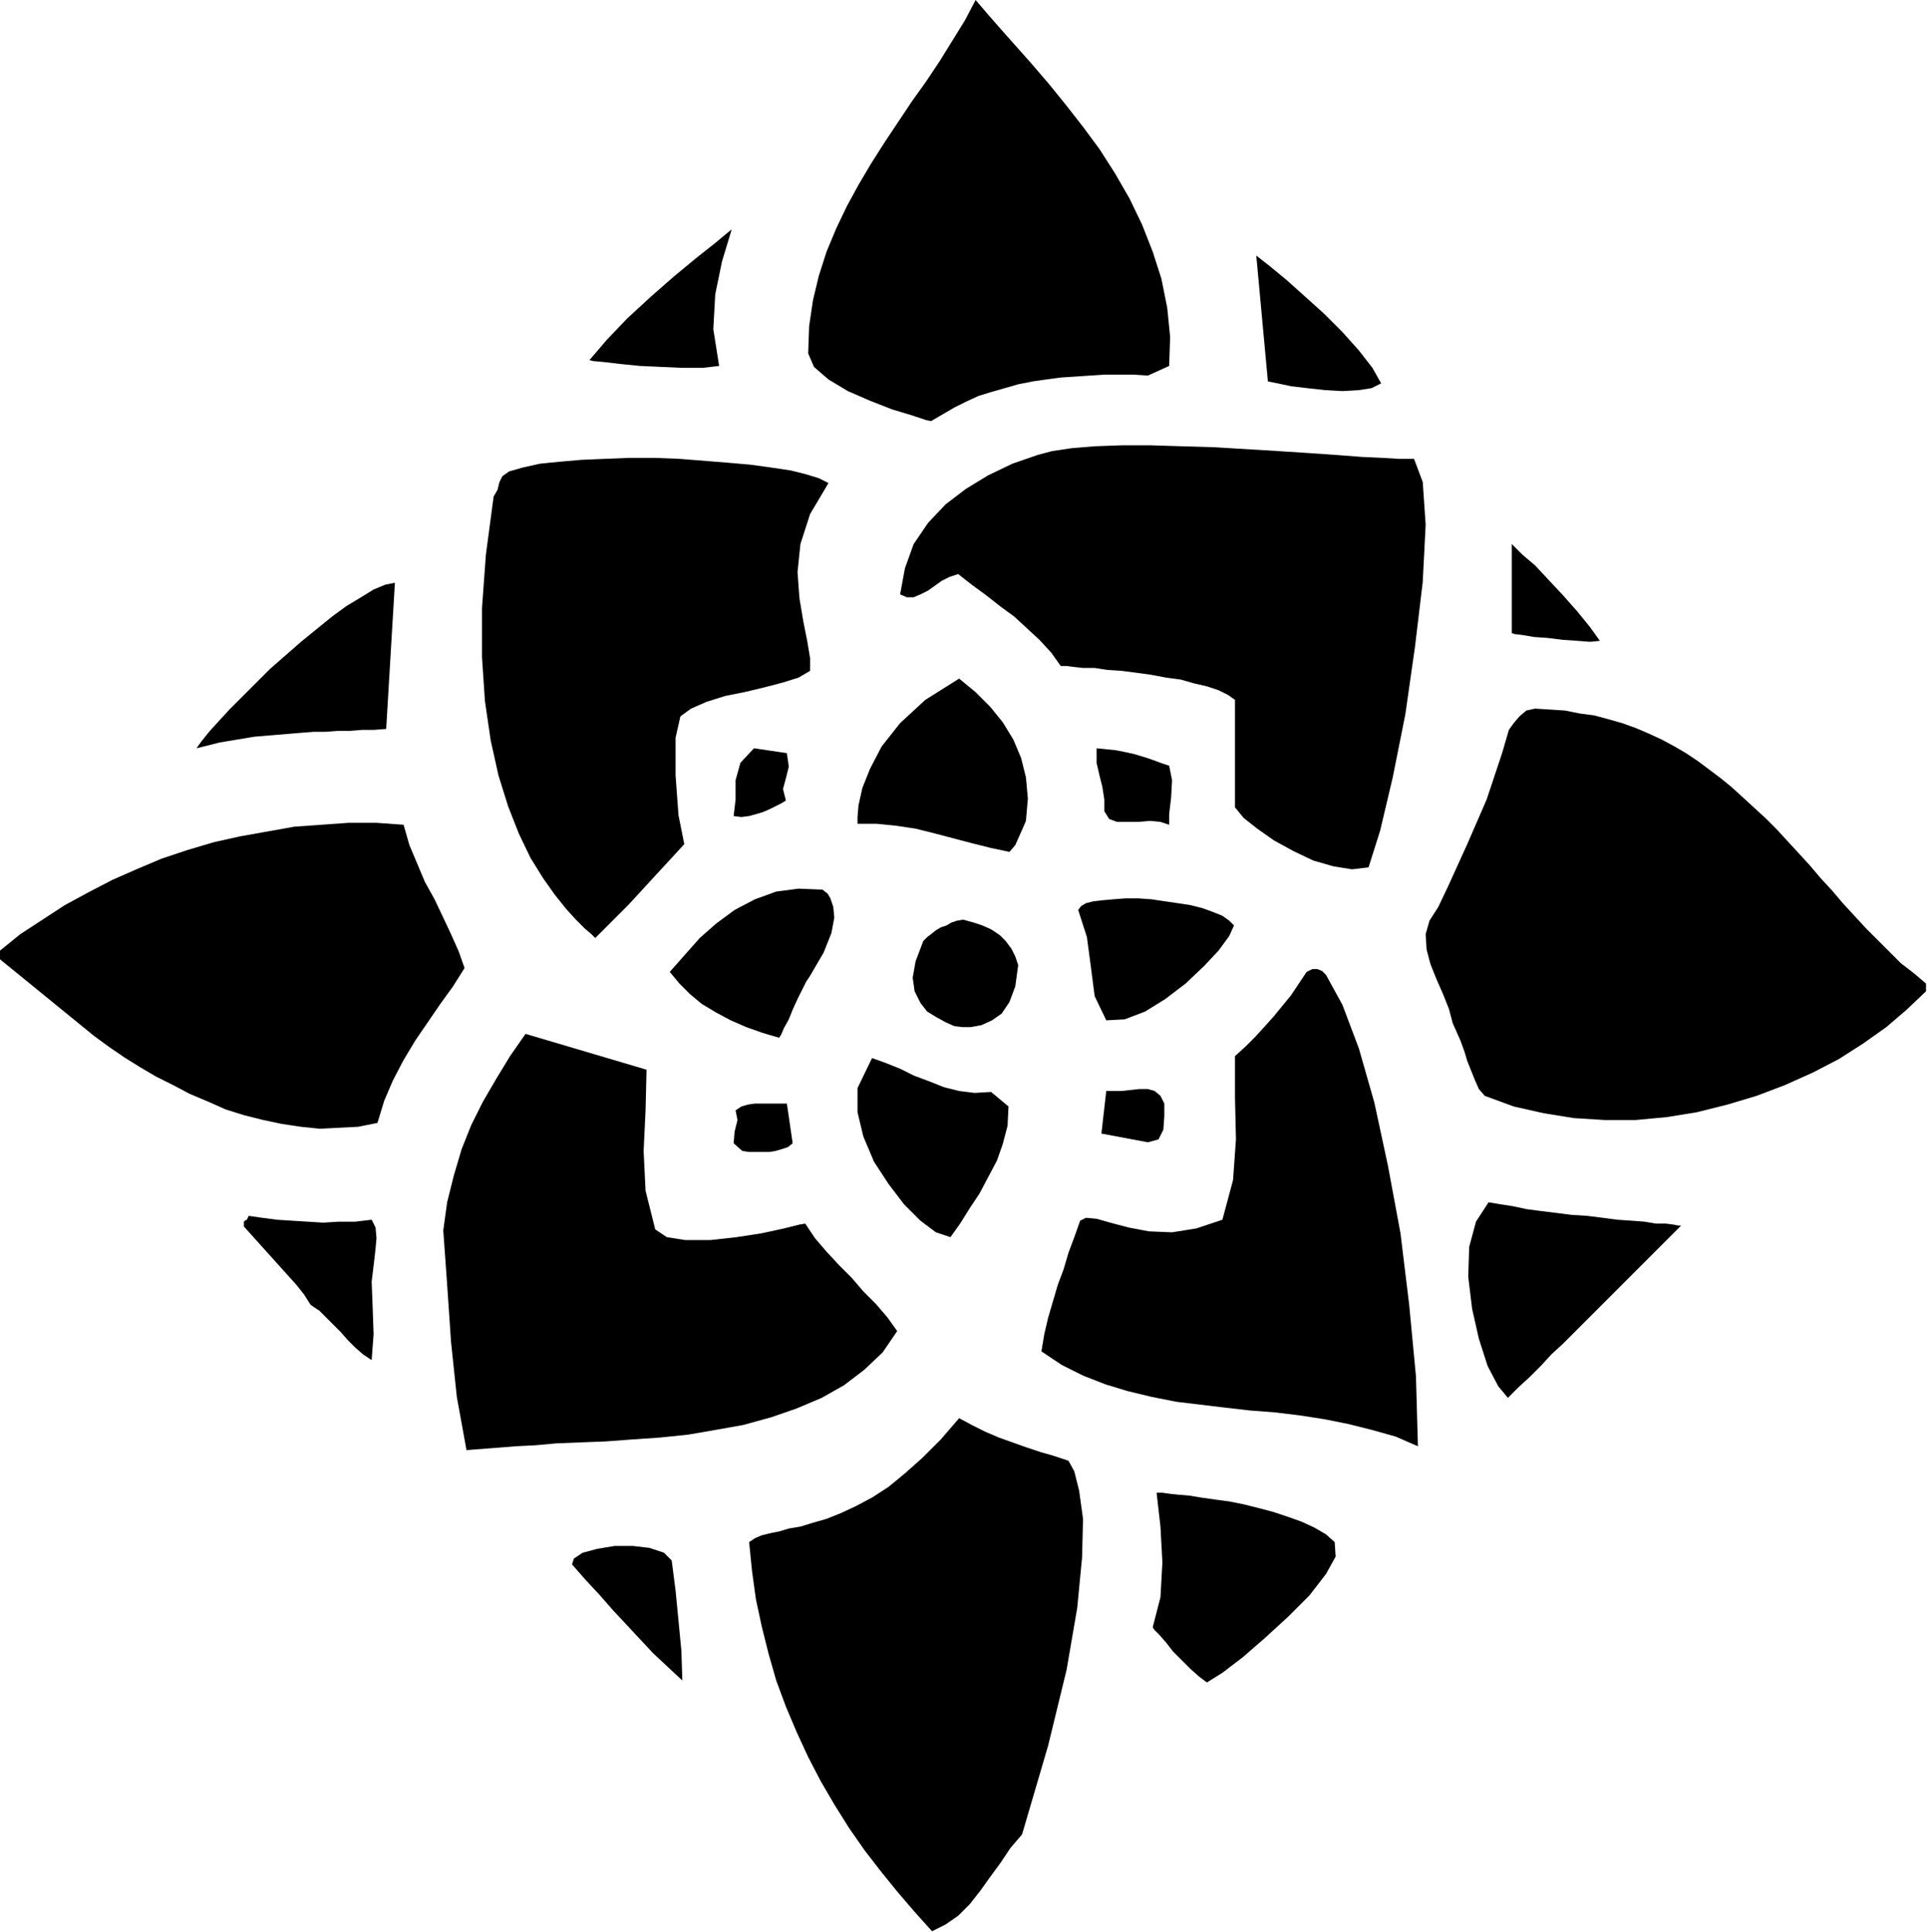 <svg xmlns="http://www.w3.org/2000/svg" width="1.99in" height="191.52" fill-rule="evenodd" stroke-linecap="round" preserveAspectRatio="none" viewBox="0 0 1991 1996"><style>.pen1{stroke:none}.brush2{fill:#000}</style><path d="m835 365 1-28 4-27 6-25 8-25 10-24 11-23 12-22 13-22 14-22 14-21 14-21 15-21 14-21 13-21 13-21 11-21 12 14 14 16 16 18 16 18 18 21 17 21 18 23 17 23 16 25 15 26 13 27 11 28 9 28 6 30 3 30-1 30-22 10-15-1h-30l-15 1-15 1-15 1-15 2-14 2-15 3-14 4-14 4-13 4-13 6-12 6-12 7-12 7-5-1-15-5-20-6-23-9-23-10-20-12-15-13-6-14zm-79-128-10 33-7 34-2 36 6 38-17 2h-21l-22-1-22-1-20-2-17-2-11-1-4-1 18-21 21-22 25-23 24-21 23-19 19-15 12-10 5-4zm671 159-10 5-13 2-17 1-18-1-18-2-17-2-14-3-10-2-12-130 14 11 17 14 19 17 20 18 19 19 17 19 14 18 9 16zm34 78 9 24 3 44-3 59-8 67-10 70-13 65-13 55-12 38-17 2-19-3-21-6-21-10-20-11-17-12-14-11-9-11V723l-7-5-10-5-12-4-13-3-14-4-15-2-16-3-15-2-15-2-15-1-13-2h-12l-9-1-8-1h-6l-10-14-12-13-13-12-13-12-15-11-14-11-15-11-14-11-9 3-8 4-7 5-7 5-8 4-7 3h-7l-7-3 5-27 9-25 15-22 18-19 21-16 23-14 25-12 26-9 15-4 20-3 24-2 28-1h30l32 1 34 1 33 2 33 2 31 2 29 2 26 2 22 1 16 1h16zm-605 25-19 32-10 31-3 29 2 27 4 24 4 20 3 18v13l-12 7-16 5-19 5-21 5-20 4-19 6-16 7-11 8-5 22v39l3 41 6 30-11 12-12 13-12 13-11 12-12 13-12 12-11 11-11 11-4-4-7-6-9-9-10-11-12-15-12-17-13-21-12-25-11-28-10-32-8-36-6-41-3-45v-51l4-55 8-60 4-7 2-8 3-6 7-5 14-4 18-4 20-2 23-2 24-1 25-1h26l26 1 25 2 25 2 23 2 22 3 20 3 16 4 13 4 10 5zm797 163-10 1-13-1-15-1-16-2-14-1-12-2-8-1-3-1v-92l3 3 8 8 13 11 14 15 15 16 15 17 13 16 10 14zM399 753l-13 1h-12l-13 1h-12l-13 1h-12l-13 1-12 1-12 1-12 1-12 1-12 2-12 2-12 2-12 3-12 3 5-7 8-10 10-11 11-12 13-13 14-14 15-15 16-14 16-14 16-13 16-13 15-11 15-9 13-8 12-5 10-2-9 151zm661 95-3 7-4 9-4 9-6 7-19-4-20-5-19-5-19-5-20-5-20-3-20-2h-20v-7l1-12 4-18 8-20 12-23 19-24 26-24 35-22 17 14 15 15 13 16 11 18 8 19 5 20 2 22-2 23zm740-25 12 11 12 11 12 12 11 12 12 13 11 12 11 13 12 13 11 13 12 13 12 13 12 12 12 12 12 12 13 10 13 11v8l-20 19-21 18-24 17-25 16-27 14-29 13-29 11-30 9-32 8-31 5-32 3h-32l-32-2-31-5-31-7-30-11-6-7-4-9-4-10-4-10-3-10-4-11-4-9-4-9-4-15-6-15-7-16-6-15-4-15-1-16 4-14 9-14 10-21 10-22 10-22 10-23 10-23 8-24 8-24 7-24 5-7 6-7 7-6 9-2 16 1 15 1 15 3 15 2 15 4 14 4 14 5 14 6 13 6 13 7 12 7 12 8 12 9 12 9 11 9 11 10z" class="pen1 brush2"/><path d="m813 778 2 14-3 12-3 11 3 12-5 3-6 3-6 3-7 3-7 2-7 2-8 1-8-1 2-17v-20l5-18 14-15 34 5zm395 13 3 15-1 18-2 17v11l-9-3-11-1-12 1h-22l-8-3-5-8v-12l-2-13-3-12-3-13v-15l10 1 10 1 10 2 9 2 10 3 9 3 8 3 9 3zm-791 61 6 21 8 19 8 19 10 18 9 19 8 17 8 18 6 17-12 19-13 18-13 19-13 19-12 20-11 21-9 21-7 23-20 4-20 1-20 1-19-2-20-3-19-4-20-5-19-6-18-8-19-8-17-9-18-9-17-10-16-10-16-11-15-11-97-79v-9l21-17 23-15 23-15 24-13 25-13 25-11 26-11 27-9 27-8 27-6 28-5 28-5 28-2 28-2h29l28 2zm420 156-4 6-4 8-5 10-5 11-4 10-5 9-3 7-2 3-17-5-17-6-16-7-15-8-15-9-12-10-11-11-10-12 15-17 16-18 17-15 19-14 21-11 22-8 23-3 25 1 1 1 4 3 3 5 3 9 1 11-3 16-8 20-14 24zm438-52-5 11-11 15-15 16-19 18-21 16-21 13-21 8-19 1-12-25-4-31-4-30-9-28 3-4 5-3 8-2 9-1 11-1 13-1h13l14 1 13 2 14 2 13 2 12 3 11 4 10 4 7 5 5 5zm-223 41-3 22-6 16-8 12-10 7-11 5-11 2h-9l-8-1-9-4-9-5-10-6-7-9-6-12-2-14 3-17 8-21 4-4 4-3 5-4 5-3 6-2 5-3 6-2 6-1 11 3 9 3 9 4 9 6 6 6 6 8 4 8 3 9zm318 10 17 31 17 45 16 56 14 65 13 70 9 74 7 74 2 72-23-10-25-7-24-6-25-5-26-4-25-3-26-2-26-3-25-3-25-3-25-5-25-6-23-7-23-9-22-11-21-14 3-18 4-17 5-17 5-17 6-16 5-17 6-16 6-17 6-3 11 1 14 4 19 5 21 4 24 1 25-4 27-9 11-41 3-42-1-43v-43l11-10 10-10 10-11 9-10 9-11 9-11 8-12 8-12 6-3h5l5 2 4 4zm-702 98-1 42-2 42 2 41 10 40 12 8 19 3h26l27-3 26-4 23-5 16-4 6-1 10 15 12 14 13 14 13 13 12 14 13 13 12 14 10 14-15 22-19 18-21 16-23 13-26 11-26 9-29 8-28 5-29 5-29 3-29 2-27 2-26 1-25 1-22 2-20 1-51 4-10-55-6-57-4-59-4-56 4-29 7-28 8-27 10-25 12-24 14-24 14-23 16-23 125 37zm356 23 18 15-1 20-5 19-6 17-9 17-9 17-10 15-10 16-10 14-15-5-16-12-17-17-16-21-15-23-11-26-6-25v-25l15-31 14 5 15 6 14 7 16 6 15 6 16 4 16 2 17-1z" class="pen1 brush2"/><path d="M1203 1140v13l-1 14-5 10-11 3-48-9 5-44h16l9-1 9-1h9l7 2 6 5 4 8zm-384 41-5 4-6 2-7 2-6 1h-21l-7-1-9-8 1-12 3-12-2-10 6-4 7-2 7-1h33l6 41zm918 85-11 11-11 11-11 11-11 11-11 11-11 11-11 11-11 11-12 12-11 11-11 11-12 11-11 12-11 11-12 11-11 11-10-12-11-21-9-28-7-31-4-33 1-31 7-26 13-20 12 2 13 2 14 3 15 2 16 2 16 2 16 1 16 2 15 2 15 1 13 1 12 2h10l8 1 5 1h3zm-1353-6 4 8 1 11-1 11-1 9-3 25 1 26 1 28-2 27-9-6-8-7-8-8-7-8-7-7-8-8-7-7-9-6-7-11-8-10-9-10-9-10-9-10-9-10-9-10-9-10v-5l1-1 2-1 2-4 14 2 15 2 16 1 16 1 16 1 16-1h17l17-2zm720 249 6 11 5 20 4 29-1 40-5 52-11 64-19 78-27 92-12 14-10 15-11 15-10 14-11 14-12 12-13 9-14 7-18-20-18-21-17-21-17-22-16-23-15-24-14-24-13-25-12-26-11-26-10-27-8-28-7-28-6-28-4-29-3-30 6-4 7-3 8-2 10-2 10-3 12-2 13-4 14-4 15-6 15-7 17-9 17-11 17-14 18-16 19-19 19-22 13 7 14 7 14 6 14 5 14 5 15 5 14 4 15 5zm275 84 1 15-10 18-17 22-22 22-24 22-23 20-21 16-16 10-8-6-9-8-9-9-9-9-7-9-7-8-5-5-2-3 8-31 2-36-2-37-4-35h6l7 1 9 1 12 1 12 2 14 2 15 2 15 3 16 4 15 4 15 5 14 5 13 6 12 7 9 8zm-685 19 4 31 3 31 3 31 1 31-15-14-15-14-14-15-14-15-14-15-14-16-14-15-14-16 2-6 9-6 15-4 18-3h19l17 2 15 5 8 8z" class="pen1 brush2"/></svg>
